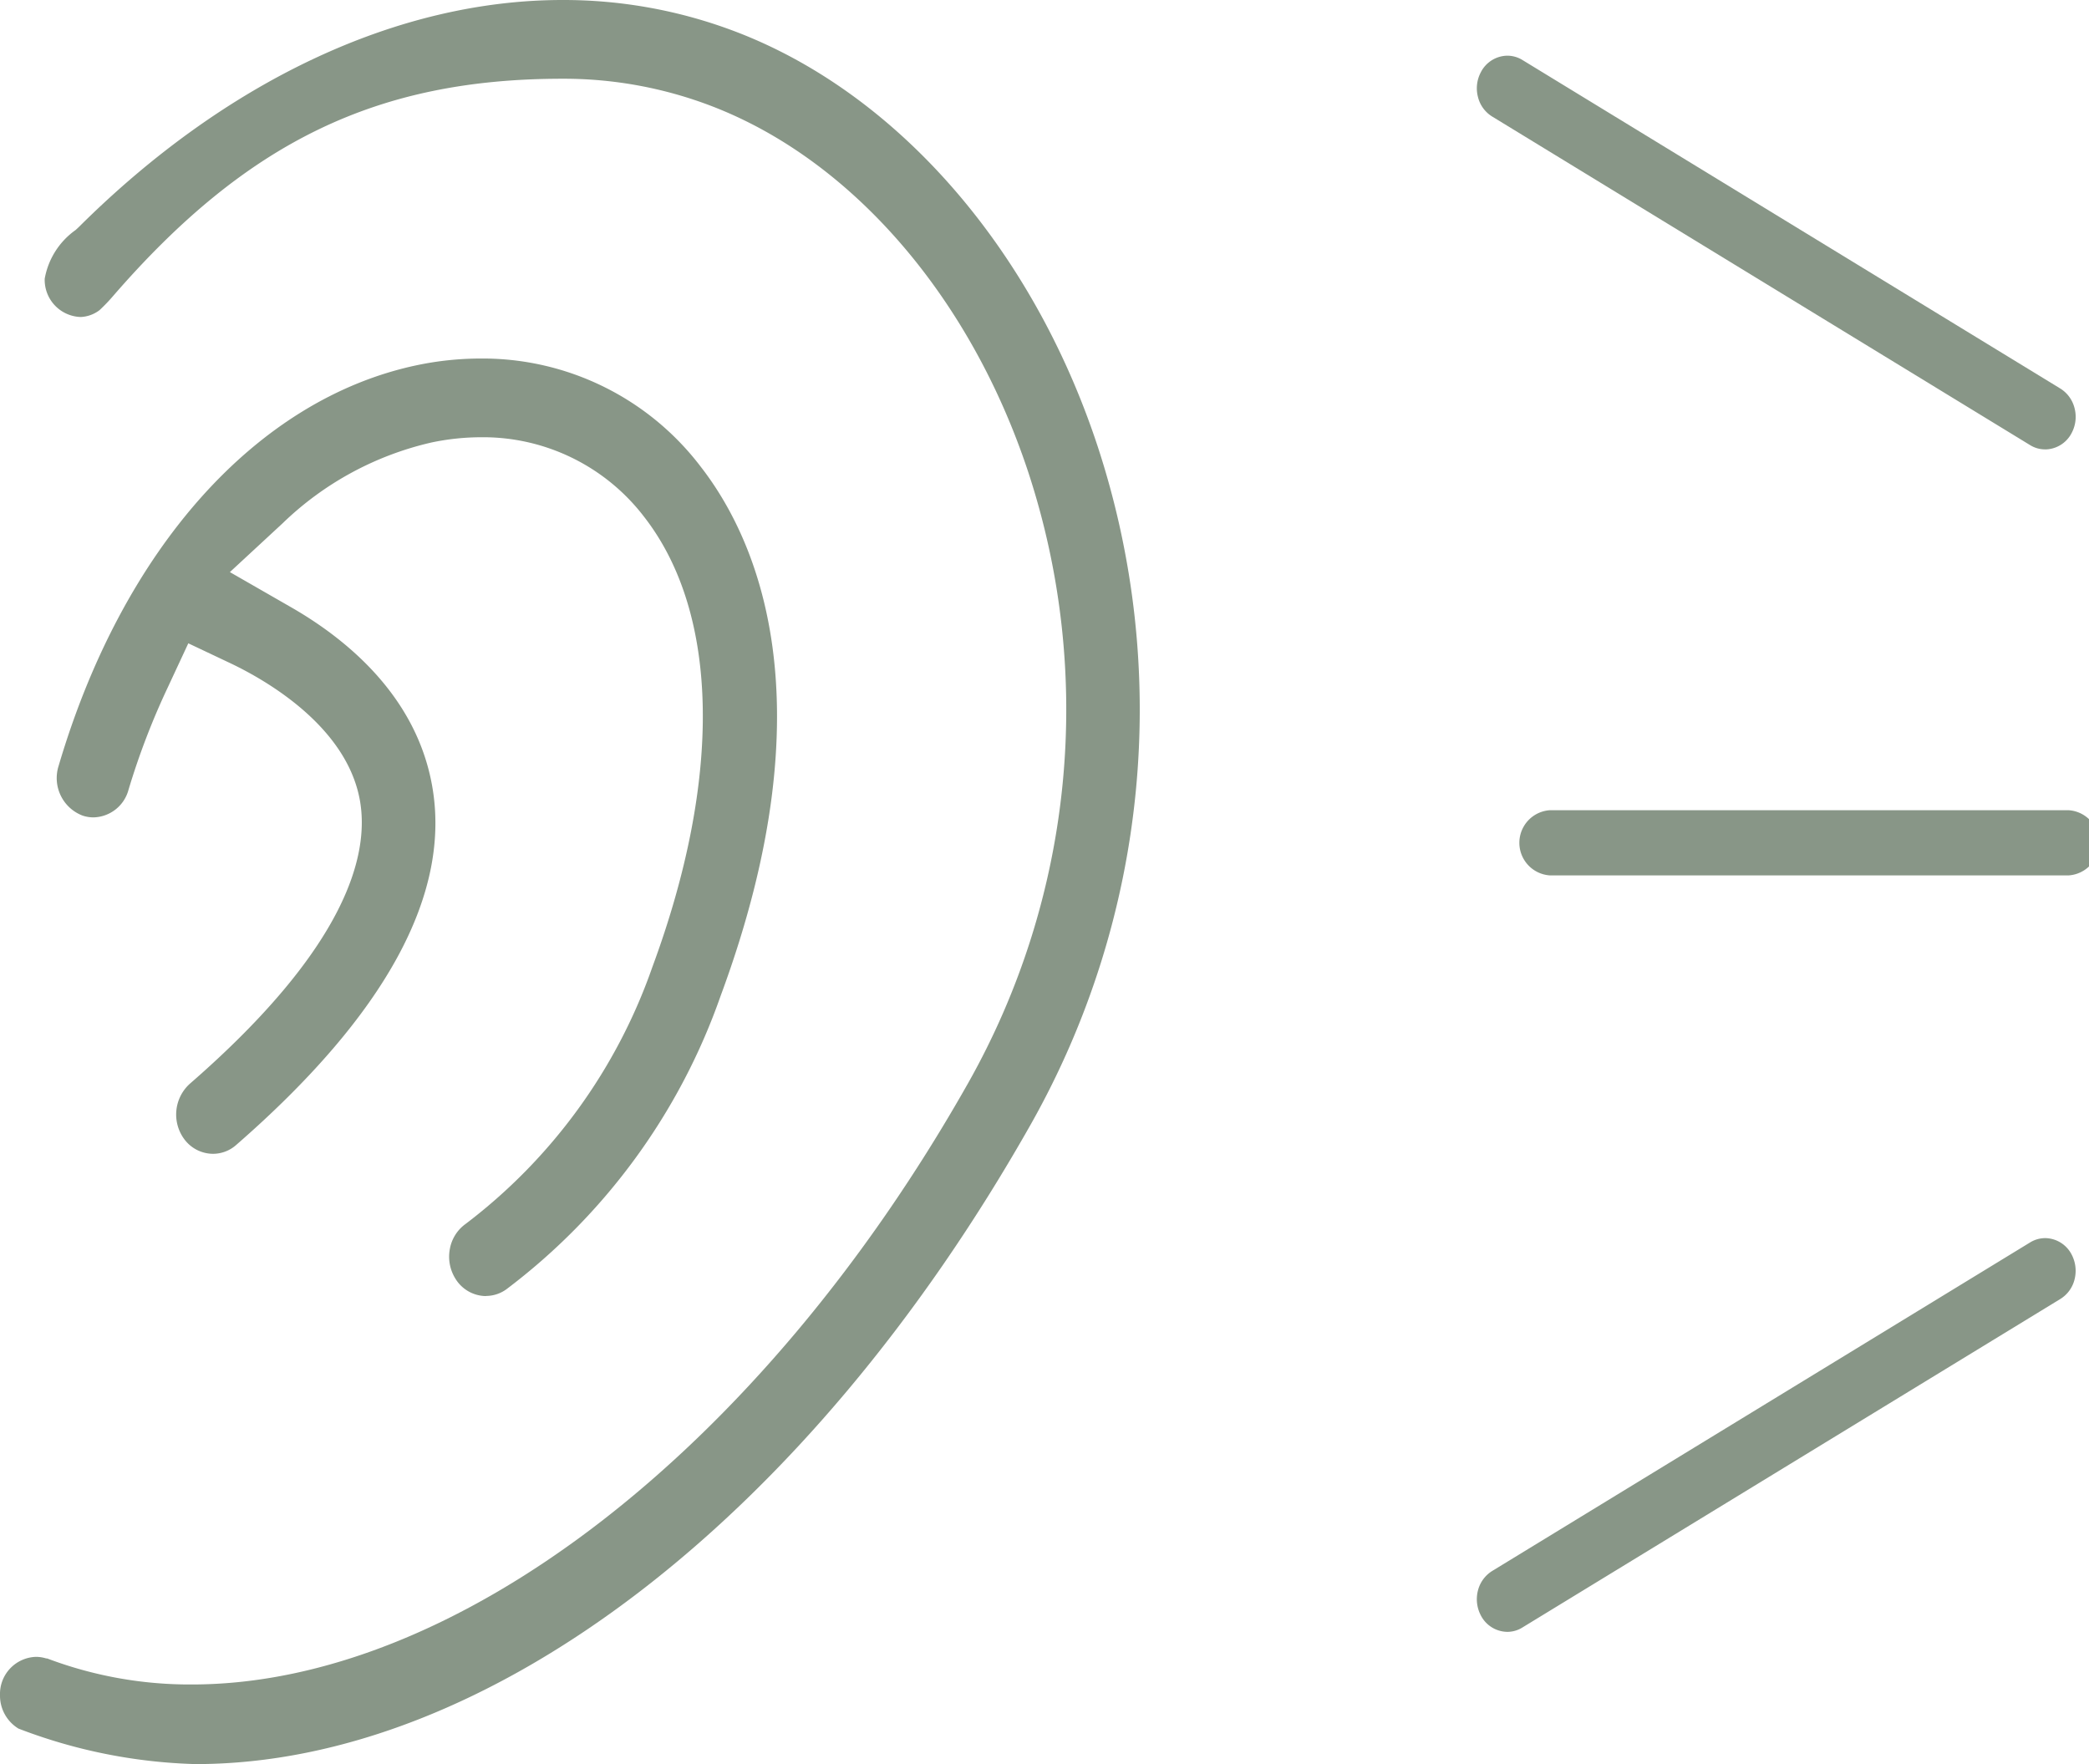 <svg xmlns="http://www.w3.org/2000/svg" xmlns:xlink="http://www.w3.org/1999/xlink" width="90" height="76" viewBox="0 0 90 76">
  <defs>
    <clipPath id="clip-path">
      <rect id="長方形_6547" data-name="長方形 6547" width="90" height="76" fill="#889687"/>
    </clipPath>
  </defs>
  <g id="グループ_13829" data-name="グループ 13829" transform="translate(0 2)">
    <g id="グループ_13828" data-name="グループ 13828" transform="translate(0 -2)" clip-path="url(#clip-path)">
      <path id="パス_20598" data-name="パス 20598" d="M135.959,122.325a1.3,1.3,0,0,1-1.143-.708,1.5,1.5,0,0,1-.126-1.07,1.393,1.393,0,0,1,.618-.847l23.173-14.153a1.248,1.248,0,0,1,.647-.185,1.3,1.3,0,0,1,1.14.706,1.506,1.506,0,0,1,.126,1.076,1.375,1.375,0,0,1-.613.841L136.6,122.141a1.225,1.225,0,0,1-.646.184" transform="translate(-71.017 -52.022)" fill="#889687"/>
      <path id="パス_20599" data-name="パス 20599" d="M23.671,70.9a1.558,1.558,0,0,1-1.32-.754,1.788,1.788,0,0,1-.237-1.275,1.691,1.691,0,0,1,.673-1.075,23.669,23.669,0,0,0,8.049-11.065c3.015-8.147,2.893-15.211-.337-19.382A8.737,8.737,0,0,0,23.458,33.9a10.461,10.461,0,0,0-2.139.227,13.582,13.582,0,0,0-6.413,3.483l-2.269,2.1,2.642,1.517c2.374,1.363,5.353,3.794,6.061,7.633.865,4.68-1.972,9.906-8.434,15.532a1.505,1.505,0,0,1-1,.379,1.548,1.548,0,0,1-1.232-.628,1.787,1.787,0,0,1,.234-2.387c6.81-5.92,7.744-9.912,7.329-12.219-.579-3.213-4.1-5.2-5.591-5.907l-1.8-.852L9.97,44.659a31.7,31.7,0,0,0-1.7,4.428,1.6,1.6,0,0,1-1.511,1.19A1.481,1.481,0,0,1,6.29,50.2a1.73,1.73,0,0,1-1.034-2.134C8.017,38.7,13.793,32.246,20.706,30.794a13.393,13.393,0,0,1,2.723-.285,11.8,11.8,0,0,1,9.5,4.669c2.35,3.026,5.584,10.011.849,22.793a27,27,0,0,1-9.231,12.638,1.511,1.511,0,0,1-.878.286" transform="translate(-2.733 -15.063)" fill="#889687"/>
      <path id="パス_20600" data-name="パス 20600" d="M139.824,71.755a1.407,1.407,0,0,1,0-2.807h22.364a1.407,1.407,0,0,1,0,2.807Z" transform="translate(-73.058 -34.042)" fill="#889687"/>
      <path id="パス_20601" data-name="パス 20601" d="M159.126,21.7a1.219,1.219,0,0,1-.643-.181L135.307,7.363a1.375,1.375,0,0,1-.617-.848,1.473,1.473,0,0,1,.125-1.063,1.3,1.3,0,0,1,1.145-.713,1.241,1.241,0,0,1,.645.185l23.174,14.154a1.389,1.389,0,0,1,.616.852,1.479,1.479,0,0,1-.127,1.065,1.3,1.3,0,0,1-1.141.707" transform="translate(-71.016 -2.34)" fill="#889687"/>
      <path id="パス_20602" data-name="パス 20602" d="M8.423,76A22.929,22.929,0,0,1,.795,74.47,1.661,1.661,0,0,1,0,73.028,1.6,1.6,0,0,1,1.553,71.38a1.482,1.482,0,0,1,.4.057l.038.011.039,0a17.371,17.371,0,0,0,6.232,1.122c11.423,0,24.549-10.166,33.443-25.9A32.753,32.753,0,0,0,44.29,20.309c-2.5-7.54-7.6-13.423-13.631-15.738a17.8,17.8,0,0,0-6.425-1.179c-7.985,0-13.592,2.71-19.354,9.352a7.4,7.4,0,0,1-.592.618,1.444,1.444,0,0,1-.808.295,1.6,1.6,0,0,1-1.554-1.648,3.265,3.265,0,0,1,1.332-2.1c.076-.07.133-.122.174-.164C9.764,3.46,17.151,0,24.234,0a20.815,20.815,0,0,1,7.494,1.377c6.922,2.654,12.733,9.307,15.545,17.8a36.356,36.356,0,0,1-2.86,29.255C34.8,65.434,21.008,76,8.423,76" transform="translate(0)" fill="#889687"/>
    </g>
  </g>
</svg>
